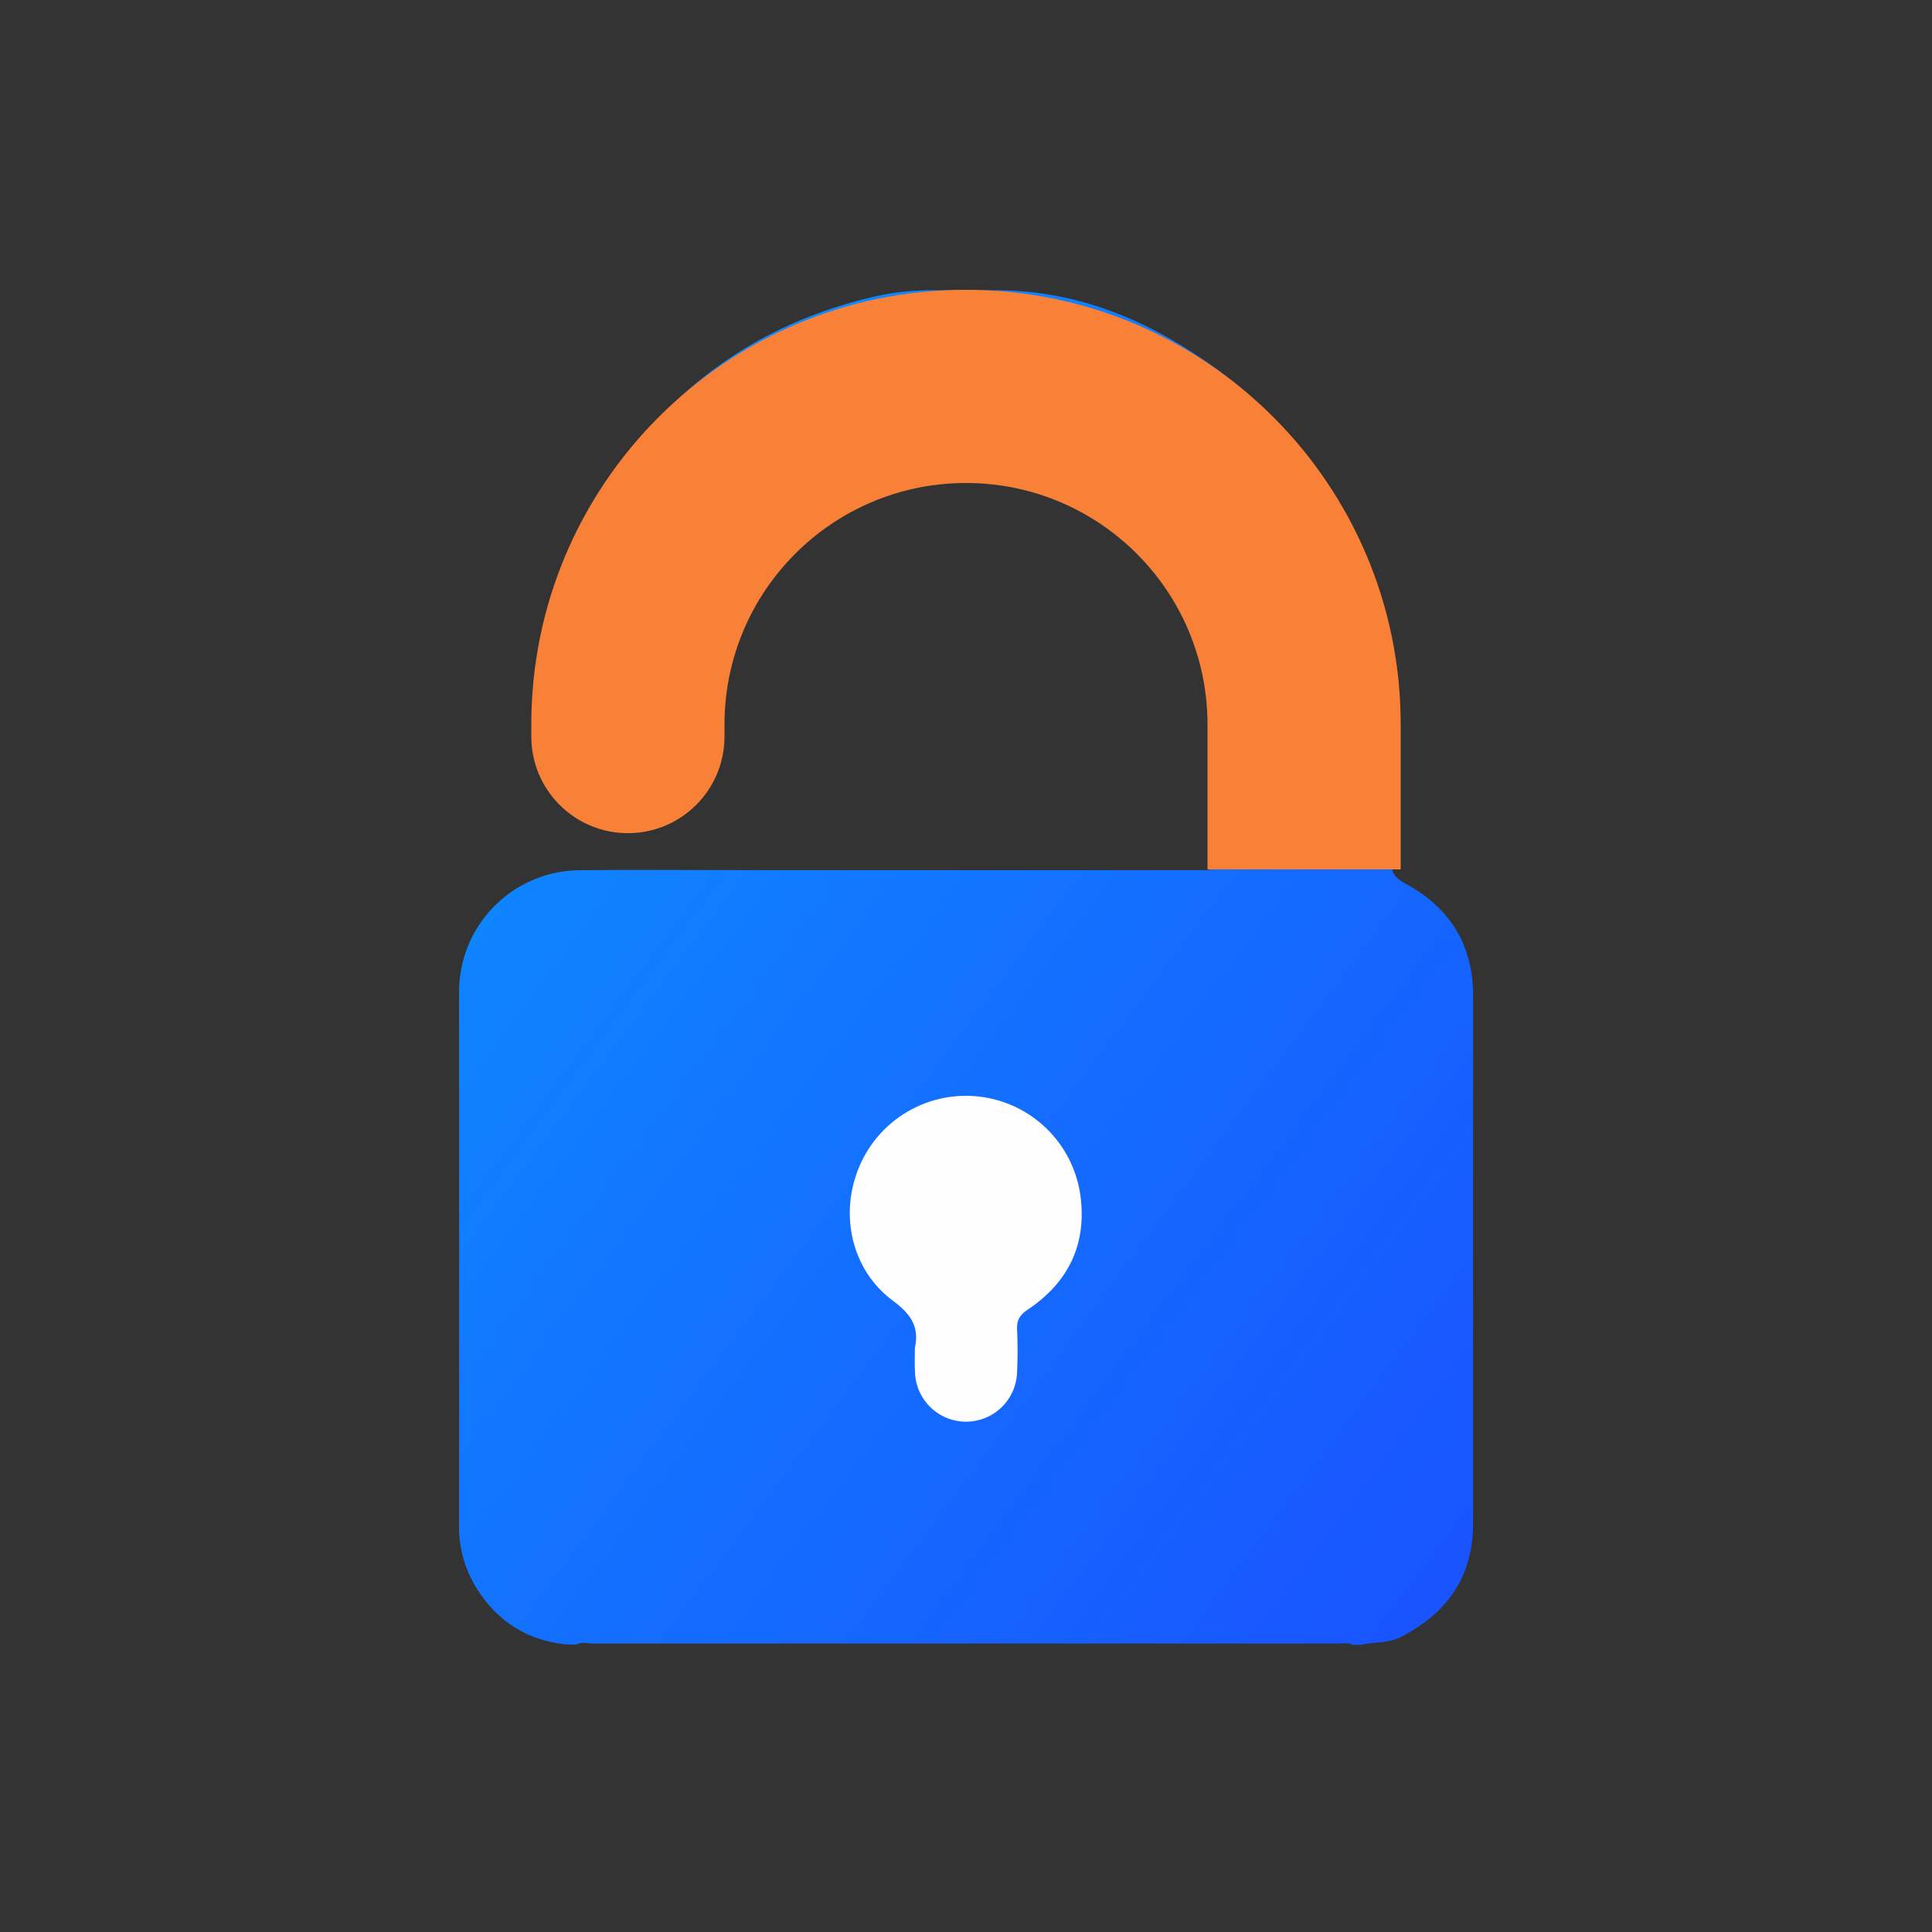 <svg width="80" height="80" viewBox="0 0 80 80" fill="none" xmlns="http://www.w3.org/2000/svg">
<rect x="0" y="0" width="80" height="80" fill="#333333" stroke="none"/>
<path d="M23.88 68.093H23.442C21.833 67.927 20.597 67.145 19.74 65.776C19.251 64.998 18.997 64.095 19.008 63.177C19.014 55.831 19.014 48.486 19.008 41.141C18.999 40.472 19.122 39.807 19.373 39.186C19.623 38.565 19.995 38 20.466 37.524C20.937 37.048 21.498 36.672 22.117 36.415C22.736 36.159 23.399 36.029 24.069 36.032C26.754 36.006 29.441 36.032 32.126 36.032H49.394C49.577 36.032 49.759 36.032 49.941 36.032C50.2 36.032 50.368 35.914 50.359 35.639C50.274 32.761 50.652 29.862 50.024 27.01C49.147 23.027 45.379 19.707 41.325 19.243C38.107 18.876 35.312 19.784 32.954 21.952C31.156 23.576 30.016 25.802 29.75 28.21C29.687 28.735 29.636 29.262 29.618 29.793C29.559 31.599 27.856 33.172 26.003 33.157C24.12 33.144 22.46 31.59 22.413 29.767C22.299 25.288 23.787 21.377 26.677 17.993C29.283 14.939 32.594 13.055 36.507 12.214C37.296 12.064 38.099 11.998 38.903 12.02H41.083C44.354 11.98 47.255 13.122 49.89 14.933C54.416 18.042 56.91 22.407 57.568 27.84C57.591 28.095 57.598 28.351 57.59 28.607C57.59 30.947 57.599 33.287 57.59 35.627C57.59 36.088 57.748 36.345 58.162 36.568C60.005 37.556 60.996 39.091 60.996 41.214C60.996 48.505 60.996 55.795 60.996 63.084C60.996 65.292 59.919 66.81 57.991 67.79C57.467 68.054 56.89 67.984 56.344 68.11H56.015C55.826 68.003 55.621 68.056 55.43 68.056C45.114 68.056 34.798 68.056 24.484 68.056C24.274 68.038 24.069 67.986 23.88 68.093Z" fill="url(#paint0_linear_23828_36832)"/>
<path d="M37.883 55.814C38.08 54.923 37.703 54.401 36.968 53.857C35.253 52.587 34.744 50.262 35.585 48.299C35.991 47.338 36.7 46.536 37.605 46.015C38.509 45.494 39.558 45.282 40.593 45.413C41.629 45.543 42.593 46.008 43.34 46.736C44.087 47.465 44.575 48.418 44.73 49.45C45.023 51.498 44.254 53.095 42.554 54.23C42.216 54.456 42.096 54.668 42.115 55.055C42.145 55.639 42.145 56.225 42.115 56.81C42.101 57.361 41.872 57.884 41.477 58.269C41.082 58.654 40.553 58.869 40.001 58.869C39.45 58.869 38.92 58.654 38.526 58.269C38.131 57.884 37.901 57.361 37.887 56.81C37.867 56.476 37.883 56.146 37.883 55.814Z" fill="#FEFEFE"/>
<path d="M22 30.5C22 32.709 23.791 34.5 26 34.5C28.209 34.5 30 32.709 30 30.5H22ZM50 30V36H58V30H50ZM30 30.5V30H22V30.5H30ZM40 20C45.523 20 50 24.477 50 30H58C58 20.059 49.941 12 40 12V20ZM40 12C30.059 12 22 20.059 22 30H30C30 24.477 34.477 20 40 20V12Z" fill="#F88137"/>
<defs>
<linearGradient id="paint0_linear_23828_36832" x1="-1.987" y1="40.063" x2="51.834" y2="80.35" gradientUnits="userSpaceOnUse">
<stop stop-color="#0C94FF"/>
<stop offset="1" stop-color="#1952FF"/>
</linearGradient>
</defs>
</svg>
